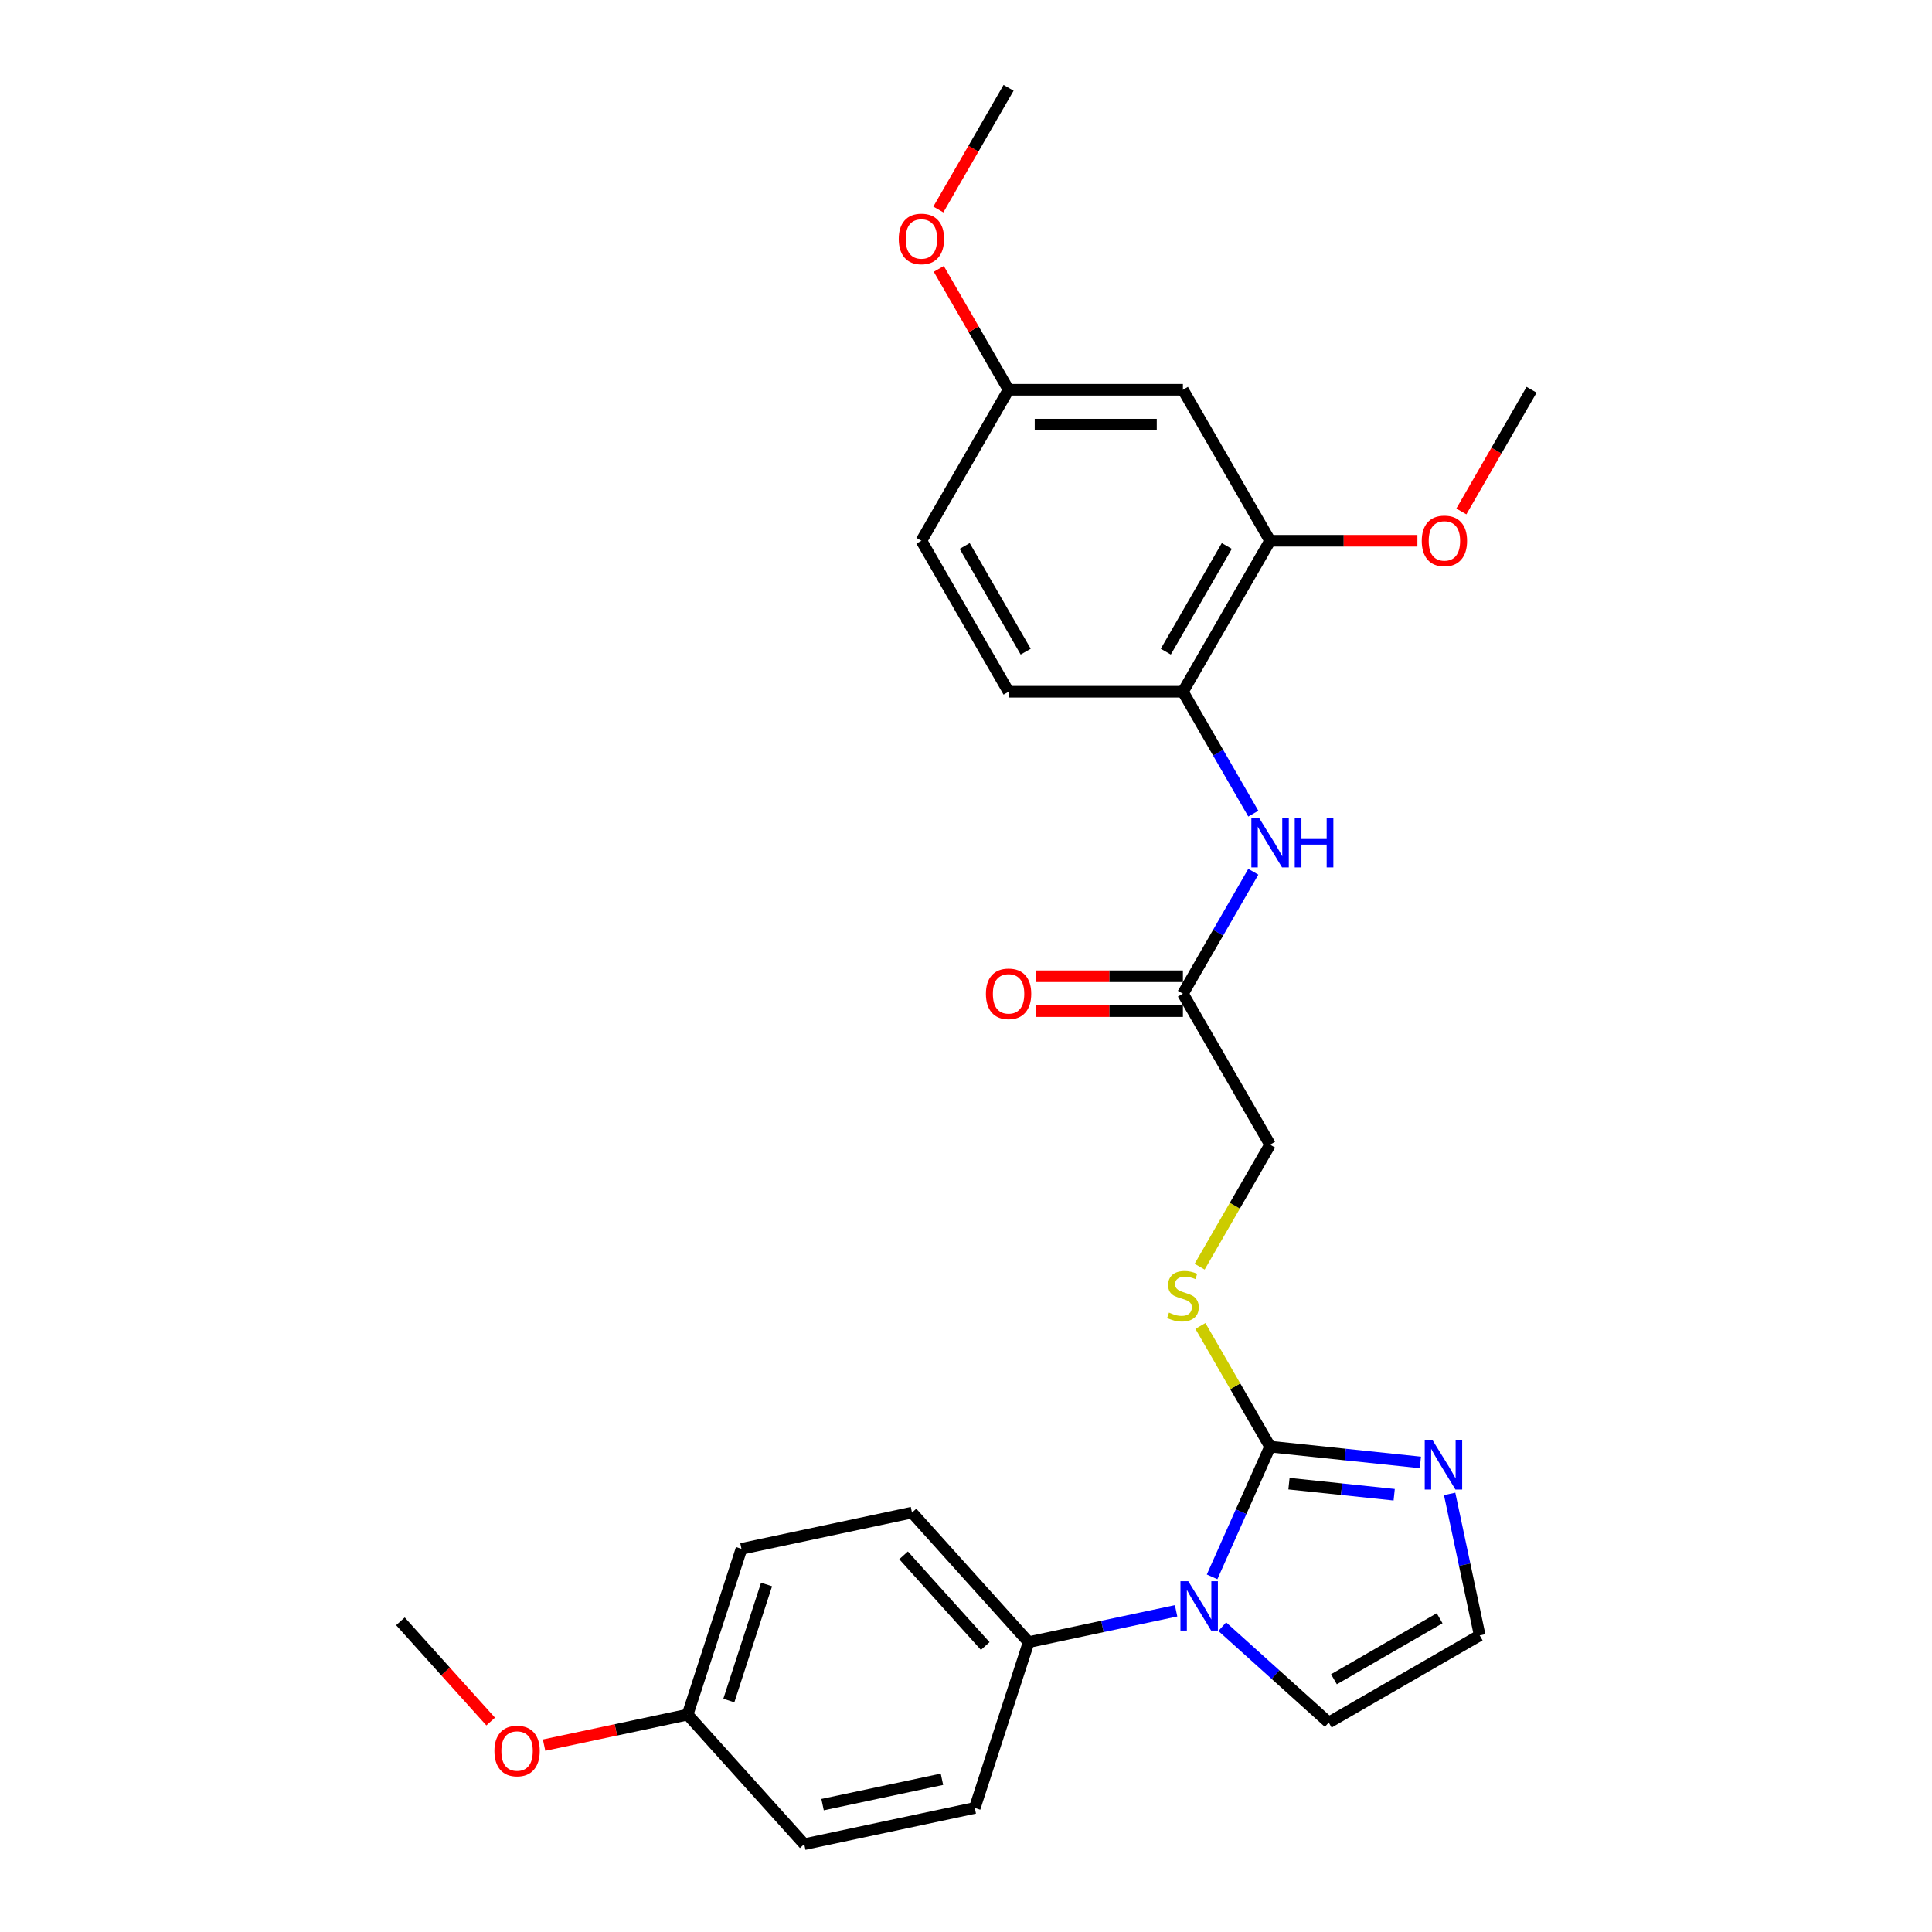 <?xml version='1.0' encoding='iso-8859-1'?>
<svg version='1.1' baseProfile='full'
              xmlns='http://www.w3.org/2000/svg'
                      xmlns:rdkit='http://www.rdkit.org/xml'
                      xmlns:xlink='http://www.w3.org/1999/xlink'
                  xml:space='preserve'
width='1000px' height='1000px' viewBox='0 0 1000 1000'>
<!-- END OF HEADER -->
<rect style='opacity:1.0;fill:#FFFFFF;stroke:none' width='1000' height='1000' x='0' y='0'> </rect>
<path class='bond-0' d='M 657.391,748.77 L 642.387,782.471' style='fill:none;fill-rule:evenodd;stroke:#000000;stroke-width:6px;stroke-linecap:butt;stroke-linejoin:miter;stroke-opacity:1' />
<path class='bond-0' d='M 642.387,782.471 L 627.382,816.171' style='fill:none;fill-rule:evenodd;stroke:#0000FF;stroke-width:6px;stroke-linecap:butt;stroke-linejoin:miter;stroke-opacity:1' />
<path class='bond-1' d='M 657.391,748.77 L 696.288,752.858' style='fill:none;fill-rule:evenodd;stroke:#000000;stroke-width:6px;stroke-linecap:butt;stroke-linejoin:miter;stroke-opacity:1' />
<path class='bond-1' d='M 696.288,752.858 L 735.185,756.947' style='fill:none;fill-rule:evenodd;stroke:#0000FF;stroke-width:6px;stroke-linecap:butt;stroke-linejoin:miter;stroke-opacity:1' />
<path class='bond-1' d='M 667.174,767.945 L 694.402,770.807' style='fill:none;fill-rule:evenodd;stroke:#000000;stroke-width:6px;stroke-linecap:butt;stroke-linejoin:miter;stroke-opacity:1' />
<path class='bond-1' d='M 694.402,770.807 L 721.63,773.668' style='fill:none;fill-rule:evenodd;stroke:#0000FF;stroke-width:6px;stroke-linecap:butt;stroke-linejoin:miter;stroke-opacity:1' />
<path class='bond-4' d='M 657.391,748.77 L 639.36,717.539' style='fill:none;fill-rule:evenodd;stroke:#000000;stroke-width:6px;stroke-linecap:butt;stroke-linejoin:miter;stroke-opacity:1' />
<path class='bond-4' d='M 639.36,717.539 L 621.328,686.307' style='fill:none;fill-rule:evenodd;stroke:#CCCC00;stroke-width:6px;stroke-linecap:butt;stroke-linejoin:miter;stroke-opacity:1' />
<path class='bond-7' d='M 608.742,833.744 L 570.584,841.855' style='fill:none;fill-rule:evenodd;stroke:#0000FF;stroke-width:6px;stroke-linecap:butt;stroke-linejoin:miter;stroke-opacity:1' />
<path class='bond-7' d='M 570.584,841.855 L 532.426,849.965' style='fill:none;fill-rule:evenodd;stroke:#000000;stroke-width:6px;stroke-linecap:butt;stroke-linejoin:miter;stroke-opacity:1' />
<path class='bond-9' d='M 632.636,841.962 L 660.192,866.773' style='fill:none;fill-rule:evenodd;stroke:#0000FF;stroke-width:6px;stroke-linecap:butt;stroke-linejoin:miter;stroke-opacity:1' />
<path class='bond-9' d='M 660.192,866.773 L 687.747,891.584' style='fill:none;fill-rule:evenodd;stroke:#000000;stroke-width:6px;stroke-linecap:butt;stroke-linejoin:miter;stroke-opacity:1' />
<path class='bond-8' d='M 750.328,773.236 L 758.111,809.851' style='fill:none;fill-rule:evenodd;stroke:#0000FF;stroke-width:6px;stroke-linecap:butt;stroke-linejoin:miter;stroke-opacity:1' />
<path class='bond-8' d='M 758.111,809.851 L 765.893,846.466' style='fill:none;fill-rule:evenodd;stroke:#000000;stroke-width:6px;stroke-linecap:butt;stroke-linejoin:miter;stroke-opacity:1' />
<path class='bond-2' d='M 648.712,451.219 L 630.493,482.775' style='fill:none;fill-rule:evenodd;stroke:#0000FF;stroke-width:6px;stroke-linecap:butt;stroke-linejoin:miter;stroke-opacity:1' />
<path class='bond-2' d='M 630.493,482.775 L 612.274,514.332' style='fill:none;fill-rule:evenodd;stroke:#000000;stroke-width:6px;stroke-linecap:butt;stroke-linejoin:miter;stroke-opacity:1' />
<path class='bond-3' d='M 648.712,421.152 L 630.493,389.596' style='fill:none;fill-rule:evenodd;stroke:#0000FF;stroke-width:6px;stroke-linecap:butt;stroke-linejoin:miter;stroke-opacity:1' />
<path class='bond-3' d='M 630.493,389.596 L 612.274,358.039' style='fill:none;fill-rule:evenodd;stroke:#000000;stroke-width:6px;stroke-linecap:butt;stroke-linejoin:miter;stroke-opacity:1' />
<path class='bond-5' d='M 612.274,358.039 L 657.391,279.893' style='fill:none;fill-rule:evenodd;stroke:#000000;stroke-width:6px;stroke-linecap:butt;stroke-linejoin:miter;stroke-opacity:1' />
<path class='bond-5' d='M 603.412,337.294 L 634.994,282.591' style='fill:none;fill-rule:evenodd;stroke:#000000;stroke-width:6px;stroke-linecap:butt;stroke-linejoin:miter;stroke-opacity:1' />
<path class='bond-12' d='M 612.274,358.039 L 522.038,358.039' style='fill:none;fill-rule:evenodd;stroke:#000000;stroke-width:6px;stroke-linecap:butt;stroke-linejoin:miter;stroke-opacity:1' />
<path class='bond-13' d='M 620.932,655.627 L 639.162,624.052' style='fill:none;fill-rule:evenodd;stroke:#CCCC00;stroke-width:6px;stroke-linecap:butt;stroke-linejoin:miter;stroke-opacity:1' />
<path class='bond-13' d='M 639.162,624.052 L 657.391,592.478' style='fill:none;fill-rule:evenodd;stroke:#000000;stroke-width:6px;stroke-linecap:butt;stroke-linejoin:miter;stroke-opacity:1' />
<path class='bond-10' d='M 657.391,279.893 L 612.274,201.747' style='fill:none;fill-rule:evenodd;stroke:#000000;stroke-width:6px;stroke-linecap:butt;stroke-linejoin:miter;stroke-opacity:1' />
<path class='bond-19' d='M 657.391,279.893 L 695.516,279.893' style='fill:none;fill-rule:evenodd;stroke:#000000;stroke-width:6px;stroke-linecap:butt;stroke-linejoin:miter;stroke-opacity:1' />
<path class='bond-19' d='M 695.516,279.893 L 733.64,279.893' style='fill:none;fill-rule:evenodd;stroke:#FF0000;stroke-width:6px;stroke-linecap:butt;stroke-linejoin:miter;stroke-opacity:1' />
<path class='bond-6' d='M 612.274,514.332 L 657.391,592.478' style='fill:none;fill-rule:evenodd;stroke:#000000;stroke-width:6px;stroke-linecap:butt;stroke-linejoin:miter;stroke-opacity:1' />
<path class='bond-11' d='M 612.274,505.308 L 574.149,505.308' style='fill:none;fill-rule:evenodd;stroke:#000000;stroke-width:6px;stroke-linecap:butt;stroke-linejoin:miter;stroke-opacity:1' />
<path class='bond-11' d='M 574.149,505.308 L 536.025,505.308' style='fill:none;fill-rule:evenodd;stroke:#FF0000;stroke-width:6px;stroke-linecap:butt;stroke-linejoin:miter;stroke-opacity:1' />
<path class='bond-11' d='M 612.274,523.355 L 574.149,523.355' style='fill:none;fill-rule:evenodd;stroke:#000000;stroke-width:6px;stroke-linecap:butt;stroke-linejoin:miter;stroke-opacity:1' />
<path class='bond-11' d='M 574.149,523.355 L 536.025,523.355' style='fill:none;fill-rule:evenodd;stroke:#FF0000;stroke-width:6px;stroke-linecap:butt;stroke-linejoin:miter;stroke-opacity:1' />
<path class='bond-14' d='M 532.426,849.965 L 472.046,782.907' style='fill:none;fill-rule:evenodd;stroke:#000000;stroke-width:6px;stroke-linecap:butt;stroke-linejoin:miter;stroke-opacity:1' />
<path class='bond-14' d='M 509.957,851.983 L 467.692,805.042' style='fill:none;fill-rule:evenodd;stroke:#000000;stroke-width:6px;stroke-linecap:butt;stroke-linejoin:miter;stroke-opacity:1' />
<path class='bond-15' d='M 532.426,849.965 L 504.541,935.784' style='fill:none;fill-rule:evenodd;stroke:#000000;stroke-width:6px;stroke-linecap:butt;stroke-linejoin:miter;stroke-opacity:1' />
<path class='bond-27' d='M 765.893,846.466 L 687.747,891.584' style='fill:none;fill-rule:evenodd;stroke:#000000;stroke-width:6px;stroke-linecap:butt;stroke-linejoin:miter;stroke-opacity:1' />
<path class='bond-27' d='M 745.148,837.604 L 690.446,869.187' style='fill:none;fill-rule:evenodd;stroke:#000000;stroke-width:6px;stroke-linecap:butt;stroke-linejoin:miter;stroke-opacity:1' />
<path class='bond-29' d='M 612.274,201.747 L 522.038,201.747' style='fill:none;fill-rule:evenodd;stroke:#000000;stroke-width:6px;stroke-linecap:butt;stroke-linejoin:miter;stroke-opacity:1' />
<path class='bond-29' d='M 598.738,219.794 L 535.573,219.794' style='fill:none;fill-rule:evenodd;stroke:#000000;stroke-width:6px;stroke-linecap:butt;stroke-linejoin:miter;stroke-opacity:1' />
<path class='bond-18' d='M 522.038,358.039 L 476.92,279.893' style='fill:none;fill-rule:evenodd;stroke:#000000;stroke-width:6px;stroke-linecap:butt;stroke-linejoin:miter;stroke-opacity:1' />
<path class='bond-18' d='M 530.9,337.294 L 499.317,282.591' style='fill:none;fill-rule:evenodd;stroke:#000000;stroke-width:6px;stroke-linecap:butt;stroke-linejoin:miter;stroke-opacity:1' />
<path class='bond-20' d='M 472.046,782.907 L 383.783,801.668' style='fill:none;fill-rule:evenodd;stroke:#000000;stroke-width:6px;stroke-linecap:butt;stroke-linejoin:miter;stroke-opacity:1' />
<path class='bond-21' d='M 504.541,935.784 L 416.278,954.545' style='fill:none;fill-rule:evenodd;stroke:#000000;stroke-width:6px;stroke-linecap:butt;stroke-linejoin:miter;stroke-opacity:1' />
<path class='bond-21' d='M 487.55,920.946 L 425.765,934.079' style='fill:none;fill-rule:evenodd;stroke:#000000;stroke-width:6px;stroke-linecap:butt;stroke-linejoin:miter;stroke-opacity:1' />
<path class='bond-16' d='M 522.038,201.747 L 476.92,279.893' style='fill:none;fill-rule:evenodd;stroke:#000000;stroke-width:6px;stroke-linecap:butt;stroke-linejoin:miter;stroke-opacity:1' />
<path class='bond-22' d='M 522.038,201.747 L 503.975,170.461' style='fill:none;fill-rule:evenodd;stroke:#000000;stroke-width:6px;stroke-linecap:butt;stroke-linejoin:miter;stroke-opacity:1' />
<path class='bond-22' d='M 503.975,170.461 L 485.912,139.175' style='fill:none;fill-rule:evenodd;stroke:#FF0000;stroke-width:6px;stroke-linecap:butt;stroke-linejoin:miter;stroke-opacity:1' />
<path class='bond-17' d='M 355.898,887.487 L 416.278,954.545' style='fill:none;fill-rule:evenodd;stroke:#000000;stroke-width:6px;stroke-linecap:butt;stroke-linejoin:miter;stroke-opacity:1' />
<path class='bond-23' d='M 355.898,887.487 L 318.76,895.381' style='fill:none;fill-rule:evenodd;stroke:#000000;stroke-width:6px;stroke-linecap:butt;stroke-linejoin:miter;stroke-opacity:1' />
<path class='bond-23' d='M 318.76,895.381 L 281.621,903.276' style='fill:none;fill-rule:evenodd;stroke:#FF0000;stroke-width:6px;stroke-linecap:butt;stroke-linejoin:miter;stroke-opacity:1' />
<path class='bond-28' d='M 355.898,887.487 L 383.783,801.668' style='fill:none;fill-rule:evenodd;stroke:#000000;stroke-width:6px;stroke-linecap:butt;stroke-linejoin:miter;stroke-opacity:1' />
<path class='bond-28' d='M 377.245,880.191 L 396.764,820.118' style='fill:none;fill-rule:evenodd;stroke:#000000;stroke-width:6px;stroke-linecap:butt;stroke-linejoin:miter;stroke-opacity:1' />
<path class='bond-24' d='M 756.39,264.716 L 774.567,233.231' style='fill:none;fill-rule:evenodd;stroke:#FF0000;stroke-width:6px;stroke-linecap:butt;stroke-linejoin:miter;stroke-opacity:1' />
<path class='bond-24' d='M 774.567,233.231 L 792.744,201.747' style='fill:none;fill-rule:evenodd;stroke:#000000;stroke-width:6px;stroke-linecap:butt;stroke-linejoin:miter;stroke-opacity:1' />
<path class='bond-26' d='M 485.683,108.423 L 503.861,76.939' style='fill:none;fill-rule:evenodd;stroke:#FF0000;stroke-width:6px;stroke-linecap:butt;stroke-linejoin:miter;stroke-opacity:1' />
<path class='bond-26' d='M 503.861,76.939 L 522.038,45.455' style='fill:none;fill-rule:evenodd;stroke:#000000;stroke-width:6px;stroke-linecap:butt;stroke-linejoin:miter;stroke-opacity:1' />
<path class='bond-25' d='M 253.969,891.071 L 230.612,865.131' style='fill:none;fill-rule:evenodd;stroke:#FF0000;stroke-width:6px;stroke-linecap:butt;stroke-linejoin:miter;stroke-opacity:1' />
<path class='bond-25' d='M 230.612,865.131 L 207.256,839.19' style='fill:none;fill-rule:evenodd;stroke:#000000;stroke-width:6px;stroke-linecap:butt;stroke-linejoin:miter;stroke-opacity:1' />
<path  class='atom-1' d='M 615.04 818.427
L 623.414 831.962
Q 624.244 833.298, 625.58 835.716
Q 626.915 838.135, 626.988 838.279
L 626.988 818.427
L 630.38 818.427
L 630.38 843.982
L 626.879 843.982
L 617.892 829.183
Q 616.845 827.451, 615.726 825.465
Q 614.643 823.48, 614.319 822.867
L 614.319 843.982
L 610.998 843.982
L 610.998 818.427
L 615.04 818.427
' fill='#0000FF'/>
<path  class='atom-2' d='M 741.484 745.425
L 749.858 758.96
Q 750.688 760.296, 752.023 762.714
Q 753.359 765.133, 753.431 765.277
L 753.431 745.425
L 756.824 745.425
L 756.824 770.98
L 753.323 770.98
L 744.335 756.181
Q 743.288 754.449, 742.169 752.463
Q 741.087 750.478, 740.762 749.865
L 740.762 770.98
L 737.441 770.98
L 737.441 745.425
L 741.484 745.425
' fill='#0000FF'/>
<path  class='atom-3' d='M 651.743 423.408
L 660.116 436.943
Q 660.947 438.279, 662.282 440.697
Q 663.618 443.116, 663.69 443.26
L 663.69 423.408
L 667.083 423.408
L 667.083 448.963
L 663.581 448.963
L 654.594 434.164
Q 653.547 432.432, 652.428 430.447
Q 651.345 428.461, 651.021 427.848
L 651.021 448.963
L 647.7 448.963
L 647.7 423.408
L 651.743 423.408
' fill='#0000FF'/>
<path  class='atom-3' d='M 670.151 423.408
L 673.616 423.408
L 673.616 434.273
L 686.682 434.273
L 686.682 423.408
L 690.147 423.408
L 690.147 448.963
L 686.682 448.963
L 686.682 437.16
L 673.616 437.16
L 673.616 448.963
L 670.151 448.963
L 670.151 423.408
' fill='#0000FF'/>
<path  class='atom-5' d='M 605.055 679.395
Q 605.343 679.503, 606.535 680.009
Q 607.726 680.514, 609.025 680.839
Q 610.361 681.127, 611.66 681.127
Q 614.078 681.127, 615.486 679.972
Q 616.894 678.781, 616.894 676.724
Q 616.894 675.316, 616.172 674.45
Q 615.486 673.584, 614.403 673.115
Q 613.32 672.645, 611.516 672.104
Q 609.242 671.418, 607.87 670.768
Q 606.535 670.119, 605.56 668.747
Q 604.622 667.376, 604.622 665.066
Q 604.622 661.853, 606.787 659.868
Q 608.989 657.883, 613.32 657.883
Q 616.28 657.883, 619.637 659.29
L 618.807 662.07
Q 615.739 660.806, 613.429 660.806
Q 610.938 660.806, 609.566 661.853
Q 608.195 662.864, 608.231 664.632
Q 608.231 666.004, 608.917 666.834
Q 609.639 667.664, 610.649 668.134
Q 611.696 668.603, 613.429 669.144
Q 615.739 669.866, 617.11 670.588
Q 618.482 671.31, 619.456 672.79
Q 620.467 674.233, 620.467 676.724
Q 620.467 680.261, 618.085 682.174
Q 615.739 684.051, 611.804 684.051
Q 609.53 684.051, 607.798 683.546
Q 606.101 683.077, 604.08 682.246
L 605.055 679.395
' fill='#CCCC00'/>
<path  class='atom-12' d='M 510.307 514.404
Q 510.307 508.268, 513.339 504.839
Q 516.371 501.41, 522.038 501.41
Q 527.705 501.41, 530.737 504.839
Q 533.769 508.268, 533.769 514.404
Q 533.769 520.612, 530.701 524.149
Q 527.633 527.65, 522.038 527.65
Q 516.407 527.65, 513.339 524.149
Q 510.307 520.648, 510.307 514.404
M 522.038 524.763
Q 525.936 524.763, 528.03 522.164
Q 530.159 519.529, 530.159 514.404
Q 530.159 509.387, 528.03 506.86
Q 525.936 504.298, 522.038 504.298
Q 518.14 504.298, 516.01 506.824
Q 513.917 509.351, 513.917 514.404
Q 513.917 519.565, 516.01 522.164
Q 518.14 524.763, 522.038 524.763
' fill='#FF0000'/>
<path  class='atom-20' d='M 735.896 279.965
Q 735.896 273.829, 738.928 270.4
Q 741.96 266.971, 747.627 266.971
Q 753.294 266.971, 756.325 270.4
Q 759.357 273.829, 759.357 279.965
Q 759.357 286.174, 756.289 289.711
Q 753.221 293.212, 747.627 293.212
Q 741.996 293.212, 738.928 289.711
Q 735.896 286.21, 735.896 279.965
M 747.627 290.324
Q 751.525 290.324, 753.618 287.726
Q 755.748 285.091, 755.748 279.965
Q 755.748 274.948, 753.618 272.422
Q 751.525 269.859, 747.627 269.859
Q 743.729 269.859, 741.599 272.386
Q 739.506 274.912, 739.506 279.965
Q 739.506 285.127, 741.599 287.726
Q 743.729 290.324, 747.627 290.324
' fill='#FF0000'/>
<path  class='atom-23' d='M 465.19 123.673
Q 465.19 117.537, 468.222 114.108
Q 471.254 110.679, 476.92 110.679
Q 482.587 110.679, 485.619 114.108
Q 488.651 117.537, 488.651 123.673
Q 488.651 129.881, 485.583 133.418
Q 482.515 136.919, 476.92 136.919
Q 471.29 136.919, 468.222 133.418
Q 465.19 129.917, 465.19 123.673
M 476.92 134.032
Q 480.819 134.032, 482.912 131.433
Q 485.042 128.798, 485.042 123.673
Q 485.042 118.656, 482.912 116.129
Q 480.819 113.567, 476.92 113.567
Q 473.022 113.567, 470.893 116.093
Q 468.799 118.62, 468.799 123.673
Q 468.799 128.834, 470.893 131.433
Q 473.022 134.032, 476.92 134.032
' fill='#FF0000'/>
<path  class='atom-24' d='M 255.904 906.321
Q 255.904 900.185, 258.936 896.756
Q 261.968 893.327, 267.635 893.327
Q 273.302 893.327, 276.334 896.756
Q 279.365 900.185, 279.365 906.321
Q 279.365 912.529, 276.297 916.066
Q 273.229 919.567, 267.635 919.567
Q 262.004 919.567, 258.936 916.066
Q 255.904 912.565, 255.904 906.321
M 267.635 916.68
Q 271.533 916.68, 273.626 914.081
Q 275.756 911.446, 275.756 906.321
Q 275.756 901.304, 273.626 898.777
Q 271.533 896.214, 267.635 896.214
Q 263.737 896.214, 261.607 898.741
Q 259.514 901.267, 259.514 906.321
Q 259.514 911.482, 261.607 914.081
Q 263.737 916.68, 267.635 916.68
' fill='#FF0000'/>
</svg>
